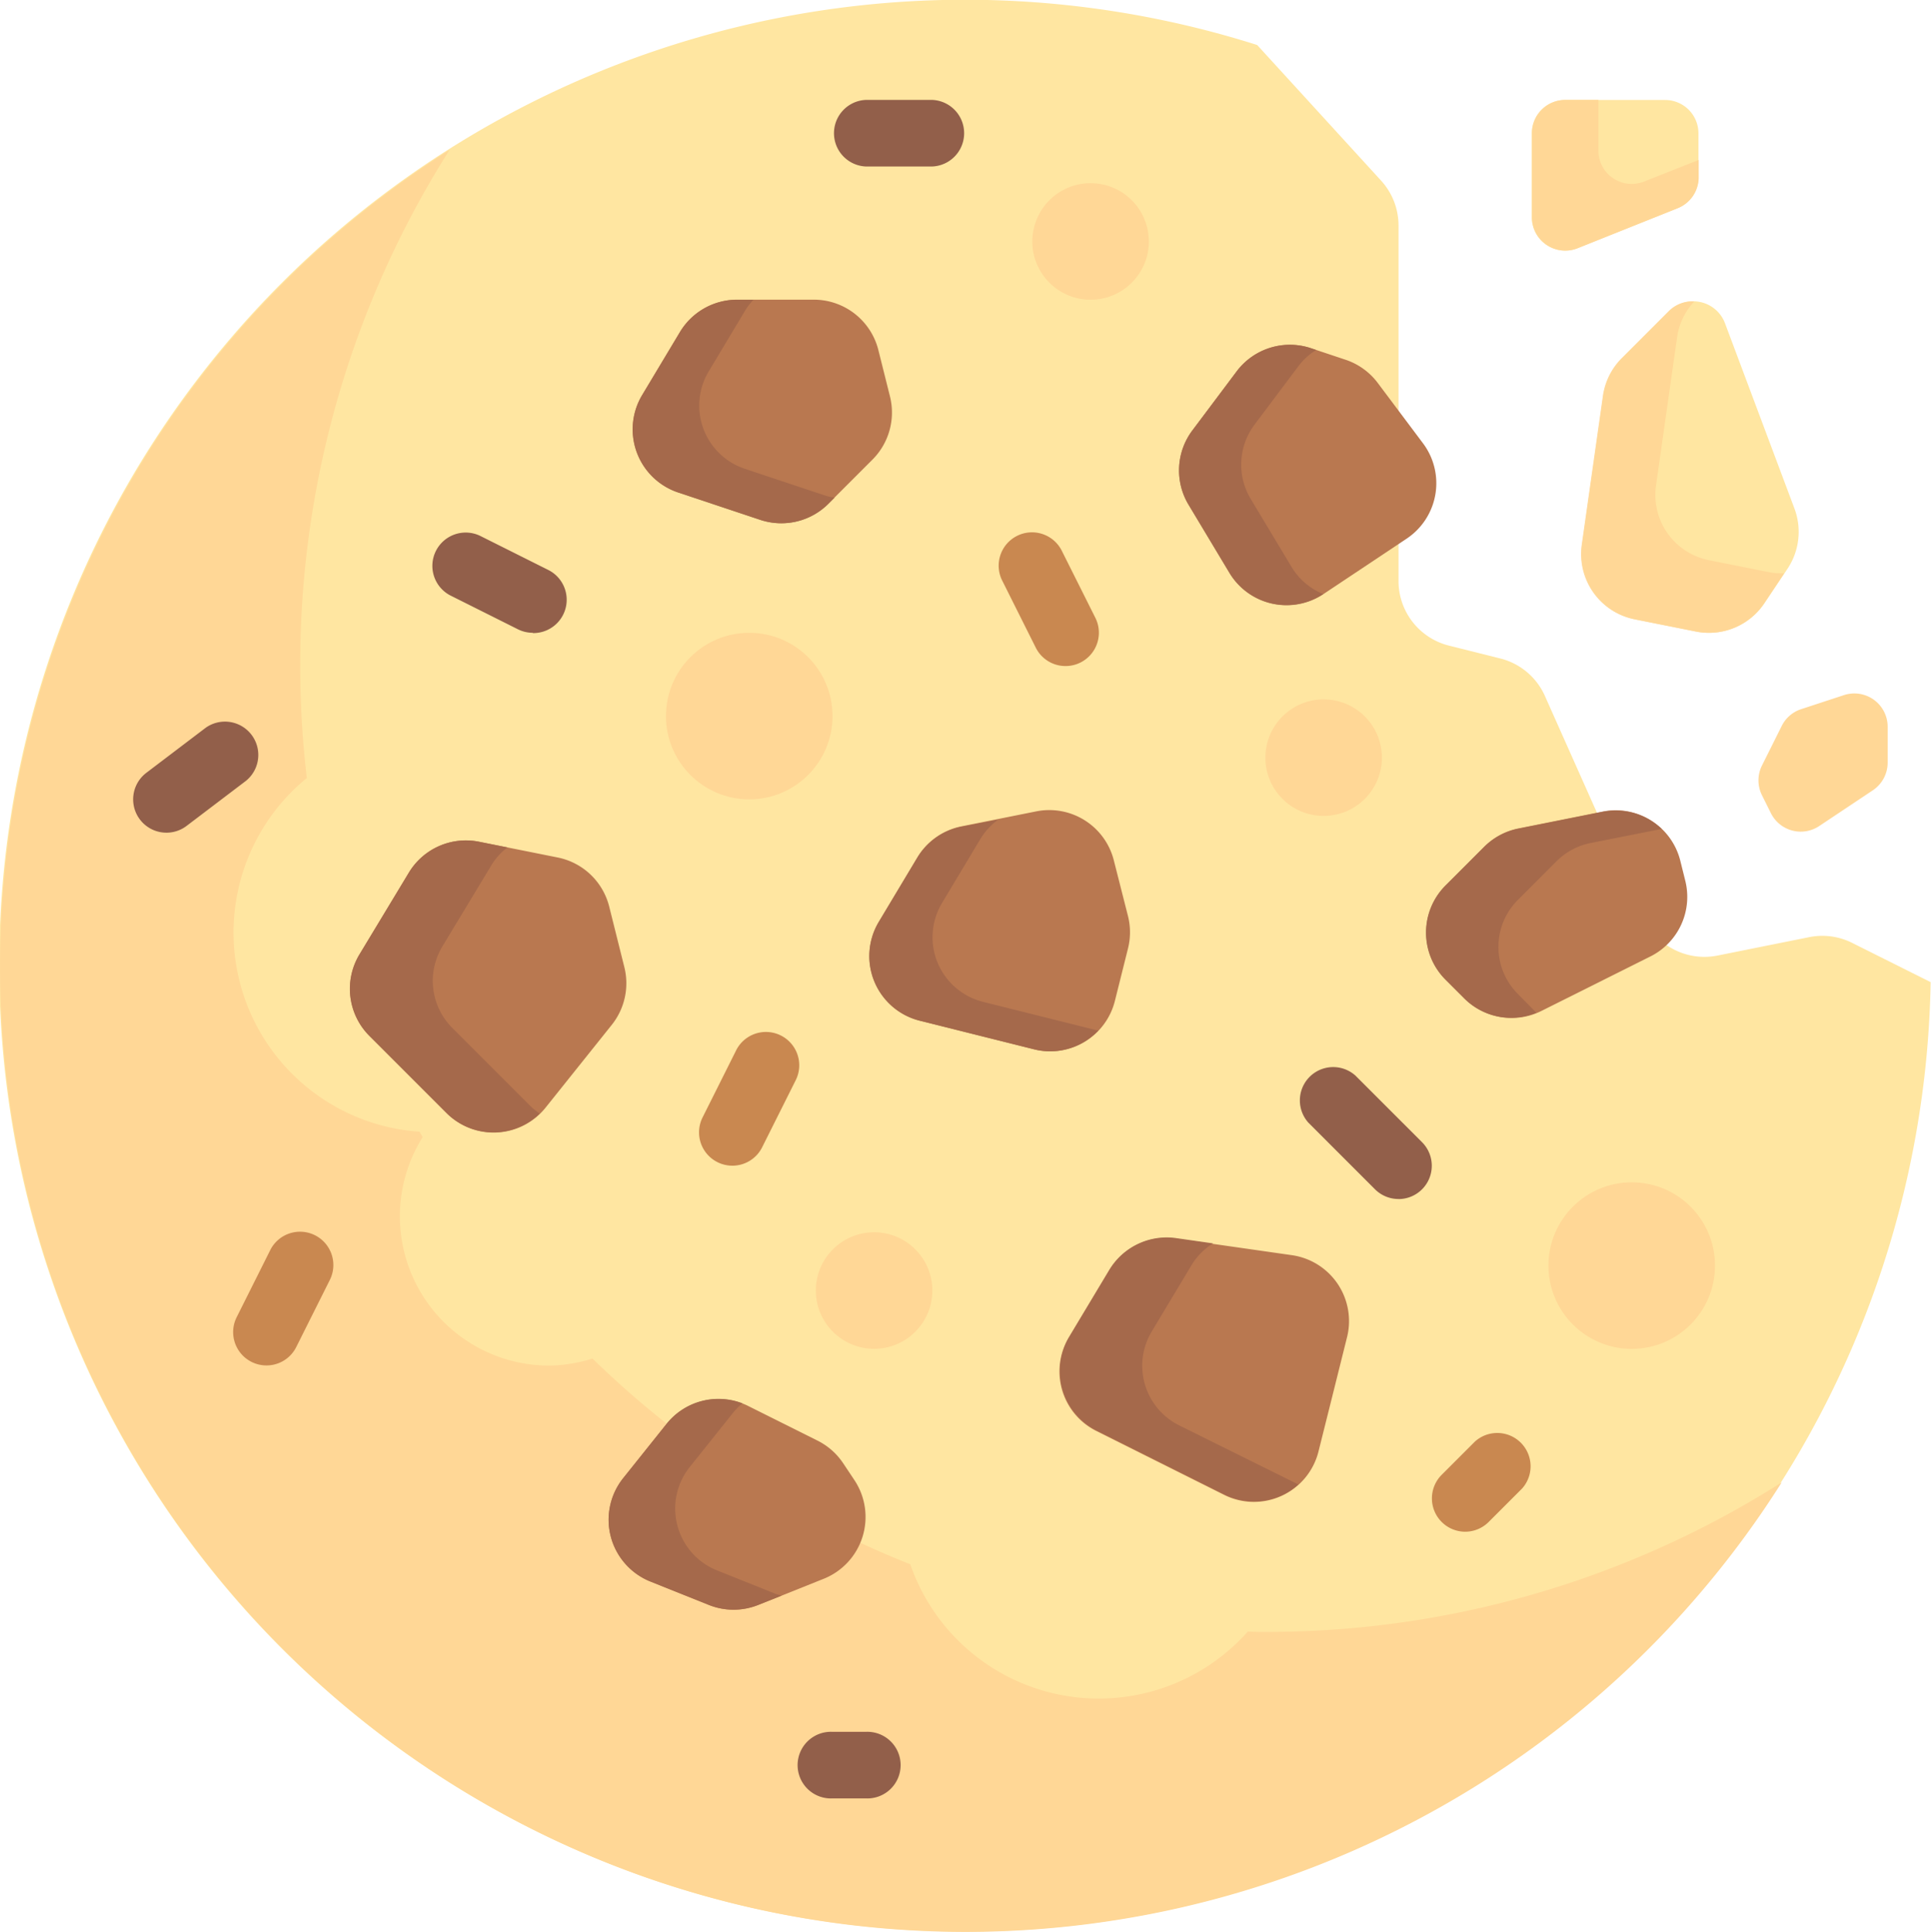 <svg xmlns="http://www.w3.org/2000/svg" width="27.409" height="27.415"><path data-name="Path 4185" d="M25.678 13.301l-1.3.261a.945.945 0 01-1.049-.543l-1.4-3.141a.945.945 0 00-.635-.533l-.727-.182a.945.945 0 01-.716-.917V3.201a.946.946 0 00-.247-.637L17.845.639a13.709 13.709 0 109.559 13.3l-1.122-.561a.945.945 0 00-.604-.077z" fill="#ffe6a1"/><g data-name="Group 2553" transform="translate(0 2.126)" fill="#ffd796"><path data-name="Path 4186" d="M17.961 21.035c-.083 0-.165 0-.248-.006a2.83 2.83 0 01-4.792-.954 13.714 13.714 0 01-4.512-2.92 2.1 2.1 0 01-.61.1 2.118 2.118 0 01-1.8-3.242c-.014-.026-.03-.051-.044-.077a2.833 2.833 0 01-1.6-5.02 13.829 13.829 0 01-.094-1.587A13.638 13.638 0 016.38.003a13.706 13.706 0 1018.91 18.91 13.638 13.638 0 01-7.329 2.122z"/><circle data-name="Ellipse 434" cx="1.182" cy="1.182" r="1.182" transform="translate(9.453 6.855)"/><circle data-name="Ellipse 435" cx="1.182" cy="1.182" r="1.182" transform="translate(21.979 14.654)"/><circle data-name="Ellipse 436" cx=".827" cy=".827" r=".827" transform="translate(11.58 15.363)"/><circle data-name="Ellipse 437" cx=".827" cy=".827" r=".827" transform="translate(17.961 7.8)"/><circle data-name="Ellipse 438" cx=".827" cy=".827" r=".827" transform="translate(14.653 .474)"/></g><g data-name="Group 2554" fill="#b97850"><path data-name="Path 4187" d="M13.018 12.175l-.546.911a.945.945 0 00.581 1.4l1.626.407a.945.945 0 001.146-.688l.186-.744a.945.945 0 000-.459l-.2-.787a.945.945 0 00-1.1-.7l-1.069.214a.946.946 0 00-.624.446z"/><path data-name="Path 4188" d="M15.743 18.027l-.57.95a.945.945 0 00.388 1.332l1.814.907a.945.945 0 001.34-.616l.187-.747.218-.874a.945.945 0 00-.783-1.165l-1.65-.236a.945.945 0 00-.944.449z"/><path data-name="Path 4189" d="M5.801 12.388l-.7 1.159a.945.945 0 00.142 1.155l1.095 1.095a.945.945 0 001.407-.078l.938-1.173a.945.945 0 00.179-.82l-.214-.856a.945.945 0 00-.732-.7l-1.123-.225a.945.945 0 00-.992.443z"/><path data-name="Path 4190" d="M9.65 4.713l-.536.894a.945.945 0 00.512 1.383l1.164.388a.946.946 0 00.967-.228l.626-.626a.945.945 0 00.249-.9l-.164-.655a.945.945 0 00-.917-.716h-1.09a.946.946 0 00-.811.46z"/><path data-name="Path 4191" d="M21.067 12.019l-.547.547a.945.945 0 000 1.337l.268.268a.945.945 0 001.091.177l1.548-.774a.945.945 0 00.494-1.075l-.07-.281a.945.945 0 00-1.1-.7l-1.2.24a.945.945 0 00-.484.261z"/><path data-name="Path 4192" d="M17.552 5.272l-.628.837a.945.945 0 00-.054 1.054l.581.968a.945.945 0 001.335.3l1.18-.786a.945.945 0 00.232-1.354l-.641-.855a.945.945 0 00-.457-.33l-.491-.164a.945.945 0 00-1.057.33z"/><path data-name="Path 4193" d="M9.463 20.207l-.617.772a.945.945 0 00.387 1.468l.829.332a.945.945 0 00.7 0l.93-.372a.945.945 0 00.436-1.4l-.16-.24a.946.946 0 00-.364-.321l-.983-.491a.945.945 0 00-1.158.252z"/></g><g data-name="Group 2555" fill="#a5694b"><path data-name="Path 4194" d="M7.515 15.684L6.42 14.589a.945.945 0 01-.142-1.155l.7-1.159a.933.933 0 01.224-.248l-.4-.08a.946.946 0 00-1 .441l-.7 1.159a.945.945 0 00.142 1.155l1.095 1.095a.942.942 0 001.322.007.949.949 0 01-.146-.12z"/><path data-name="Path 4195" d="M11.736 7.041l-1.164-.388a.945.945 0 01-.512-1.383l.536-.894a.921.921 0 01.1-.122h-.233a.945.945 0 00-.811.459l-.536.894a.945.945 0 00.512 1.383l1.164.388a.945.945 0 00.967-.228l.088-.088a.923.923 0 01-.111-.021z"/><path data-name="Path 4196" d="M15.577 14.625l-1.626-.407a.945.945 0 01-.581-1.4l.546-.911a.943.943 0 01.251-.273l-.523.1a.945.945 0 00-.625.441l-.546.911a.945.945 0 00.581 1.4l1.626.407a.941.941 0 00.912-.27z"/><path data-name="Path 4197" d="M18.334 8.049l-.581-.968a.945.945 0 01.054-1.054l.628-.837a.935.935 0 01.247-.223l-.074-.025a.945.945 0 00-1.055.33l-.628.837a.945.945 0 00-.054 1.054l.581.968a.945.945 0 001.33.3.938.938 0 01-.448-.382z"/><path data-name="Path 4198" d="M21.546 14.108a.945.945 0 010-1.337l.547-.547a.945.945 0 01.483-.259l1.009-.2a.944.944 0 00-.837-.243l-1.2.24a.946.946 0 00-.483.259l-.547.547a.945.945 0 000 1.337l.268.268a.94.94 0 001.021.2z"/><path data-name="Path 4199" d="M16.736 20.229a.945.945 0 01-.388-1.332l.57-.95a.932.932 0 01.3-.3l-.524-.075a.945.945 0 00-.944.449l-.57.95a.945.945 0 00.388 1.332l1.814.907a.94.94 0 001.046-.142z"/><path data-name="Path 4200" d="M11.007 22.62l-.829-.332a.945.945 0 01-.387-1.468l.617-.772a.938.938 0 01.13-.131.943.943 0 00-1.075.289l-.617.772a.945.945 0 00.387 1.468l.829.332a.945.945 0 00.7 0l.331-.132c-.028-.009-.058-.015-.086-.026z"/></g><path data-name="Path 4201" d="M3.781 19.379a.473.473 0 01-.422-.684l.473-.945a.473.473 0 11.846.423l-.473.945a.472.472 0 01-.424.261z" fill="#c98850"/><path data-name="Path 4202" d="M12.289 25.524h-.473a.473.473 0 110-.945h.473a.473.473 0 110 .945z" fill="#925f4a"/><path data-name="Path 4203" d="M10.394 16.544a.473.473 0 01-.422-.684l.473-.945a.473.473 0 11.846.423l-.473.945a.472.472 0 01-.424.261z" fill="#c98850"/><g data-name="Group 2556" fill="#925f4a"><path data-name="Path 4204" d="M7.562 8.981a.473.473 0 01-.211-.05l-.945-.473a.473.473 0 11.423-.846l.945.473a.473.473 0 01-.212.9z"/><path data-name="Path 4205" d="M13.234 2.363h-.945a.473.473 0 010-.945h.945a.473.473 0 010 .945z"/></g><path data-name="Path 4206" d="M15.125 9.453a.472.472 0 01-.423-.261l-.473-.945a.473.473 0 11.846-.423l.473.945a.473.473 0 01-.422.684z" fill="#c98850"/><g data-name="Group 2557" fill="#925f4a"><path data-name="Path 4207" d="M2.153 11.769a.473.473 0 01-.077-.8l.842-.639a.473.473 0 01.572.753l-.842.639a.473.473 0 01-.495.047z"/><path data-name="Path 4208" d="M19.851 17.017a.471.471 0 01-.334-.138l-.945-.945a.473.473 0 01.668-.668l.945.945a.473.473 0 01-.334.807z"/></g><path data-name="Path 4209" d="M20.797 21.739a.473.473 0 01-.334-.807l.473-.473a.473.473 0 01.668.668l-.473.473a.472.472 0 01-.334.139z" fill="#c98850"/><g data-name="Group 2558" fill="#ffe6a1"><path data-name="Path 4210" d="M21.742 1.891v1.193a.473.473 0 00.648.439l1.418-.567a.473.473 0 00.3-.439v-.625a.473.473 0 00-.473-.473h-1.417a.473.473 0 00-.476.472z"/><path data-name="Path 4211" d="M22.757 5.617l-.3 2.111a.945.945 0 00.75 1.061l.866.173a.945.945 0 00.972-.4l.326-.488a.945.945 0 00.1-.856l-.986-2.63a.48.48 0 00-.789-.171l-.668.668a.945.945 0 00-.271.532z"/></g><g data-name="Group 2559" fill="#ffd796"><path data-name="Path 4212" d="M25.123 8.123l-.867-.173a.945.945 0 01-.75-1.061l.3-2.111a.943.943 0 01.243-.5.472.472 0 00-.362.137l-.668.668a.945.945 0 00-.267.535l-.3 2.111a.945.945 0 00.75 1.061l.866.173a.945.945 0 00.972-.4l.285-.427a.918.918 0 01-.202-.013z"/><path data-name="Path 4213" d="M23.336 2.577a.473.473 0 01-.648-.439v-.72h-.469a.473.473 0 00-.473.473v1.193a.473.473 0 00.648.439l1.418-.567a.473.473 0 00.3-.439V2.27z"/><path data-name="Path 4214" d="M25.289 10.305l-.279.559a.473.473 0 000 .423l.127.255a.473.473 0 00.685.182l.762-.508a.473.473 0 00.21-.393v-.509a.473.473 0 00-.622-.448l-.61.2a.472.472 0 00-.273.239z"/></g></svg>